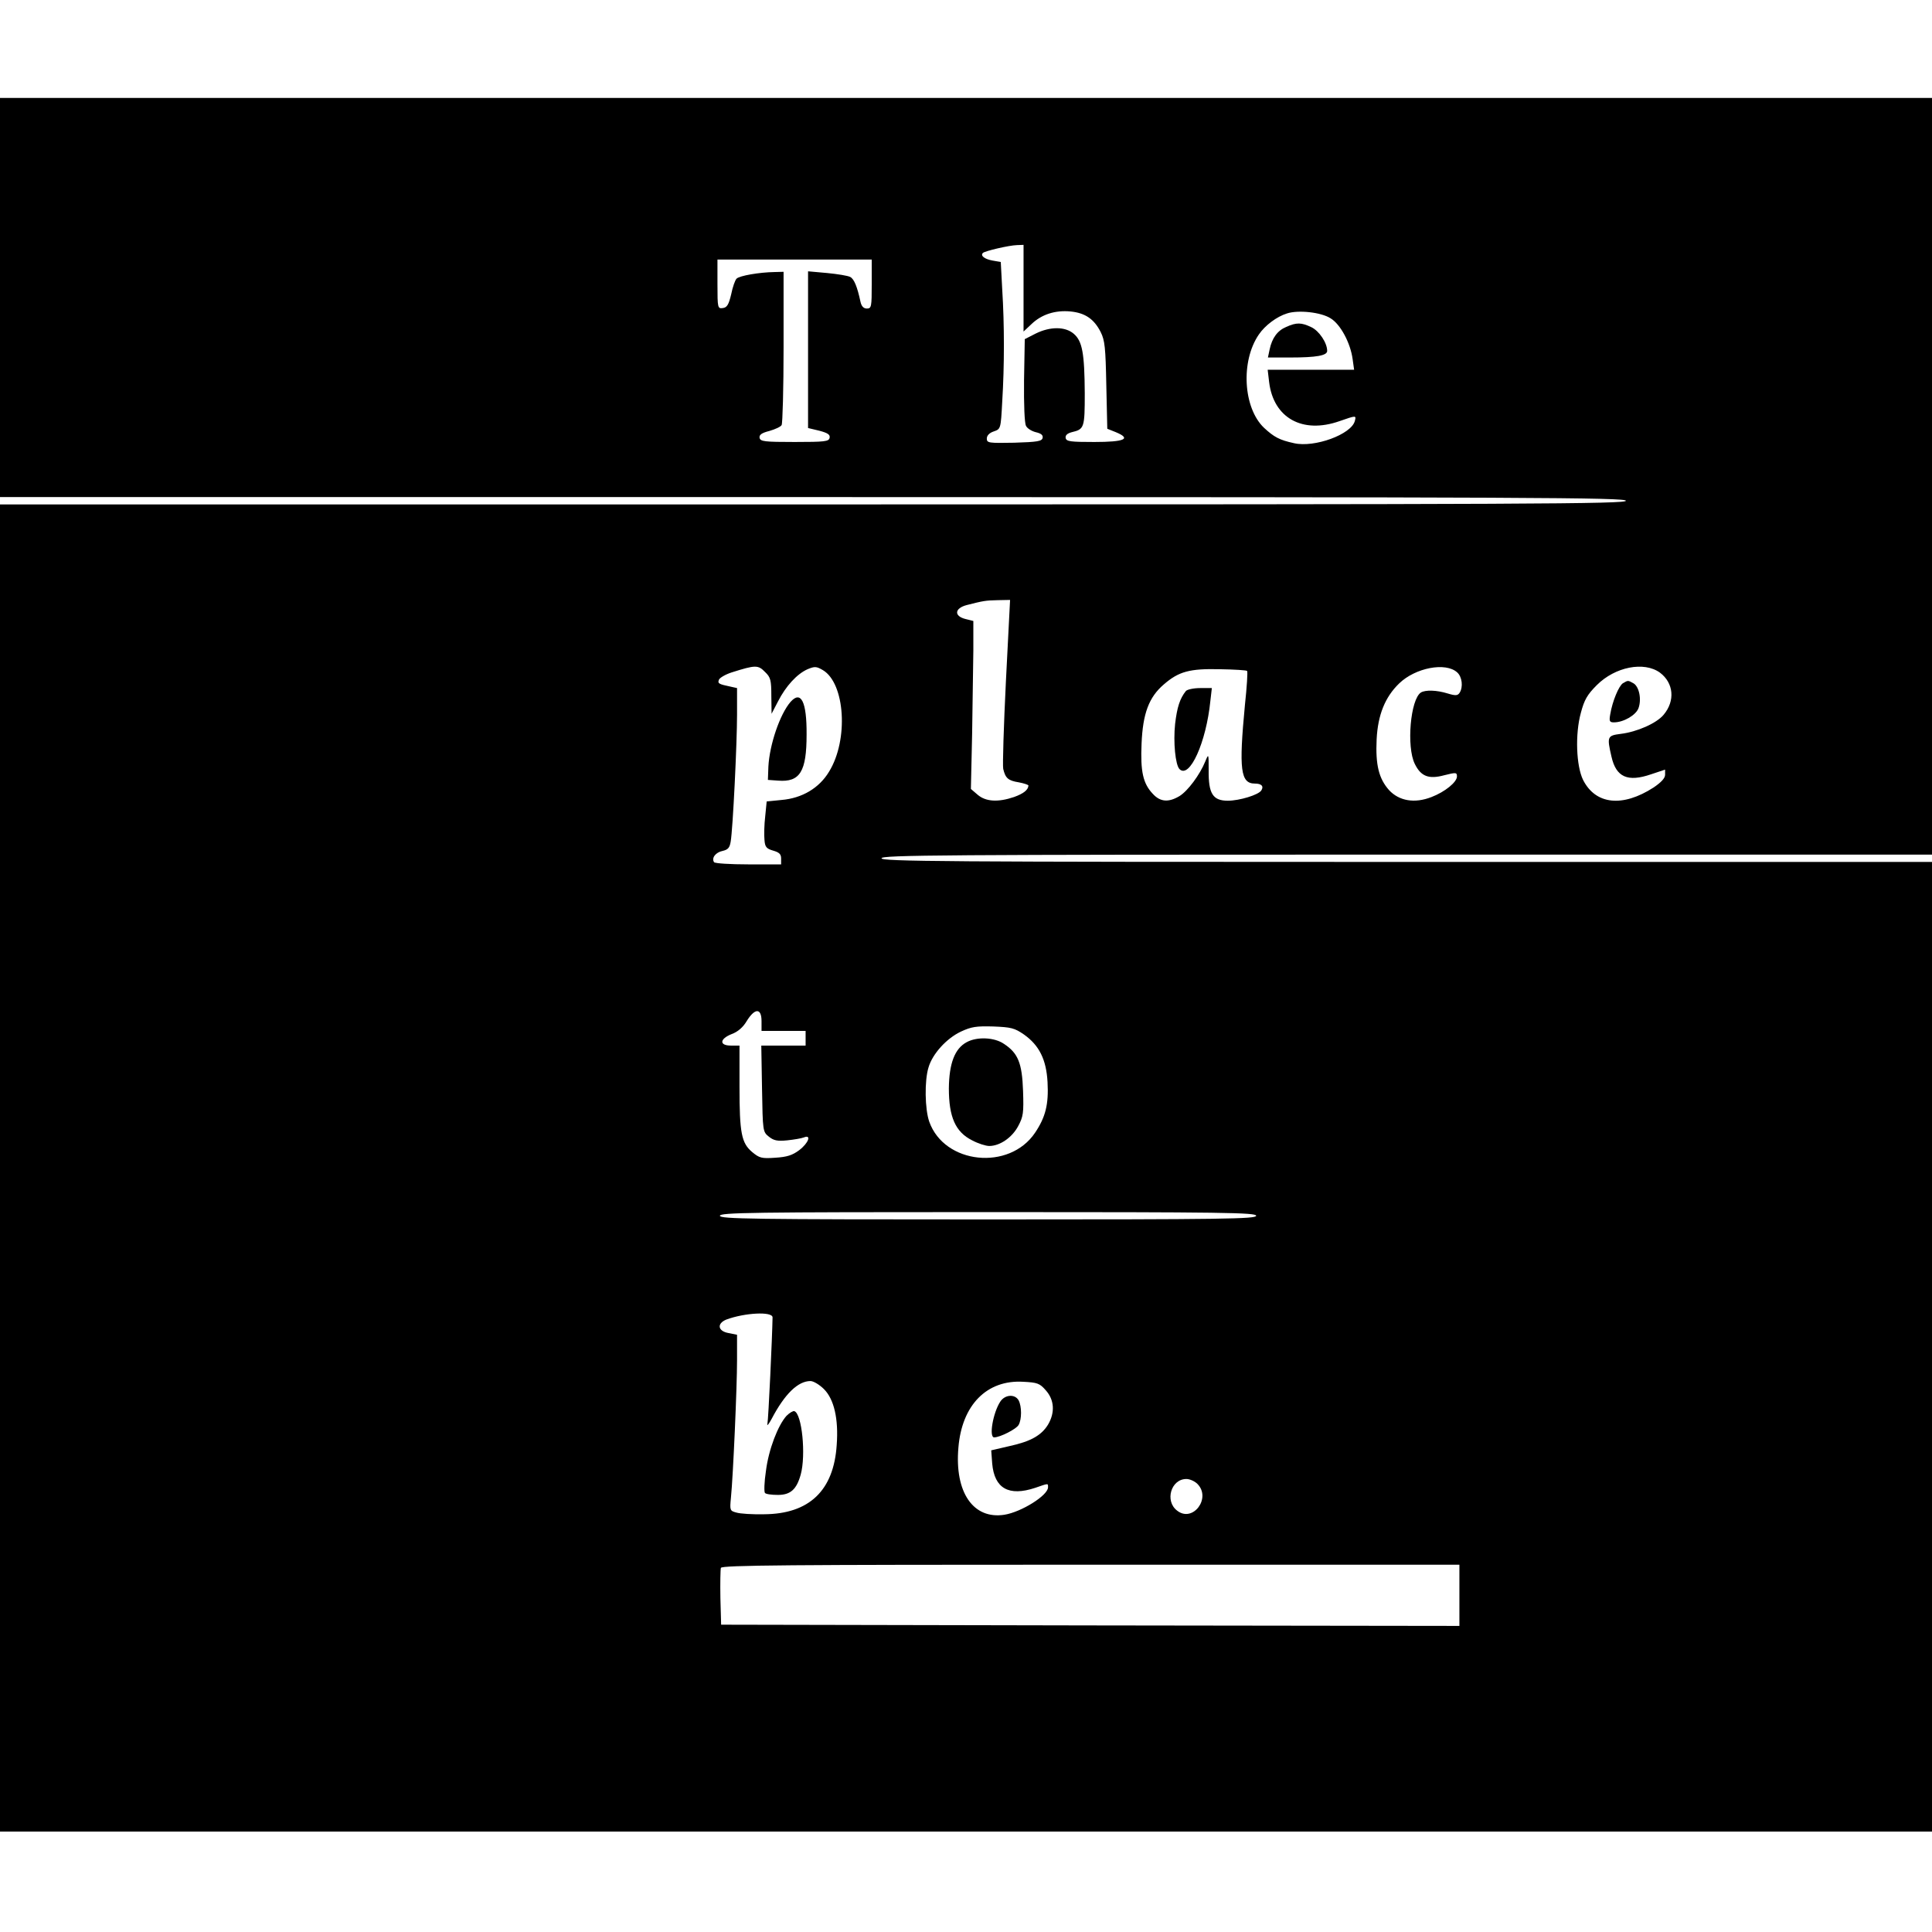 <?xml version="1.0" standalone="no"?>
<!DOCTYPE svg PUBLIC "-//W3C//DTD SVG 20010904//EN"
 "http://www.w3.org/TR/2001/REC-SVG-20010904/DTD/svg10.dtd">
<svg version="1.0" xmlns="http://www.w3.org/2000/svg"
 width="789pt" height="789pt" viewBox="0 0 789 789"
 preserveAspectRatio="xMidYMid meet">
<g transform="translate(0,789) scale(0.1,-0.1)"
fill="#000000" stroke="none">
<path d="M0 6675 l0 -815 3320 0 c2944 0 3320 -2 3320 -15 0 -13 -376 -15
-3320 -15 l-3320 0 0 -2710 0 -2710 3945 0 3945 0 0 1980 0 1980 -2145 0
c-1900 0 -2145 2 -2145 15 0 13 245 15 2145 15 l2145 0 0 1545 0 1545 -3945 0
-3945 0 0 -815z m4180 38 l0 -177 33 31 c41 39 96 57 159 51 60 -6 96 -31 123
-84 17 -34 20 -63 23 -217 l4 -178 35 -14 c65 -27 36 -40 -88 -40 -97 0 -114
2 -117 16 -2 11 6 19 25 24 51 12 53 18 53 159 -1 164 -10 213 -45 243 -35 30
-96 30 -155 1 l-45 -23 -3 -168 c-1 -100 2 -175 8 -186 5 -11 24 -22 40 -26
22 -5 30 -12 28 -23 -3 -14 -20 -17 -116 -20 -105 -2 -112 -1 -112 17 0 12 10
23 28 29 29 10 29 10 35 123 9 145 9 313 0 456 l-6 113 -34 6 c-33 6 -50 20
-39 31 8 8 106 31 139 32 l27 1 0 -177z m-620 17 c0 -93 -1 -100 -20 -100 -13
0 -22 9 -26 28 -13 61 -26 93 -42 101 -9 5 -52 12 -94 16 l-78 7 0 -320 0
-320 46 -11 c34 -9 45 -16 42 -29 -3 -15 -19 -17 -143 -17 -123 0 -140 2 -143
17 -2 12 8 20 40 28 24 7 46 17 50 24 4 6 8 149 8 319 l0 307 -37 -1 c-63 -1
-143 -15 -155 -27 -6 -6 -16 -34 -22 -64 -10 -42 -17 -54 -34 -56 -21 -3 -22
0 -22 97 l0 101 315 0 315 0 0 -100z m1874 -140 c40 -24 81 -100 90 -167 l6
-43 -176 0 -177 0 6 -51 c18 -146 136 -212 287 -159 69 24 69 24 63 1 -14 -55
-165 -110 -248 -91 -60 13 -82 25 -123 63 -85 81 -96 272 -21 381 25 37 73 73
115 86 46 15 139 5 178 -20z m-1326 -1482 c-9 -183 -14 -344 -11 -358 9 -38
20 -48 64 -55 21 -4 39 -10 39 -13 -1 -18 -20 -33 -59 -47 -65 -22 -115 -19
-148 9 l-28 24 5 224 c2 123 4 277 5 342 l0 120 -32 8 c-48 12 -45 44 5 57 67
17 76 19 127 20 l50 1 -17 -332z m-983 37 c22 -21 25 -33 25 -97 l1 -73 26 50
c32 63 78 113 121 132 29 12 36 12 63 -4 90 -54 105 -284 25 -414 -40 -67
-110 -109 -195 -116 l-60 -6 -6 -61 c-4 -33 -5 -77 -3 -96 2 -29 8 -36 36 -44
24 -7 32 -14 32 -32 l0 -24 -134 0 c-74 0 -137 4 -140 9 -11 17 6 40 35 46 22
5 29 13 33 38 9 52 26 403 26 520 l0 107 -27 6 c-48 10 -53 13 -47 28 3 8 27
22 52 30 98 31 108 31 137 1z m2826 -1 c20 -18 25 -59 10 -83 -8 -12 -16 -13
-49 -3 -45 14 -91 15 -109 4 -43 -27 -60 -222 -25 -292 25 -51 57 -63 120 -46
48 12 52 12 52 -5 0 -23 -49 -63 -104 -84 -69 -27 -132 -16 -173 28 -42 47
-56 103 -51 208 5 99 34 172 92 228 66 64 190 88 237 45z m828 -1 c56 -42 63
-115 15 -172 -29 -35 -109 -70 -175 -78 -55 -7 -57 -11 -38 -93 19 -84 66
-105 162 -72 l57 19 0 -21 c0 -14 -16 -31 -47 -52 -127 -82 -237 -70 -288 31
-28 57 -33 187 -9 274 14 53 26 74 65 113 75 75 193 98 258 51z m-1686 7 c3
-3 -1 -66 -9 -140 -25 -263 -18 -320 41 -320 27 0 37 -11 26 -28 -11 -18 -89
-42 -137 -42 -61 0 -79 29 -78 124 0 69 0 70 -14 36 -22 -54 -71 -120 -105
-141 -45 -27 -79 -24 -109 9 -40 42 -51 91 -46 205 5 123 30 190 91 242 61 53
106 65 229 62 59 -1 109 -4 111 -7z m-1983 -1430 l0 -40 90 0 90 0 0 -30 0
-30 -91 0 -90 0 3 -176 c3 -174 3 -176 28 -196 20 -16 35 -19 75 -15 28 3 58
8 68 12 32 13 19 -23 -19 -52 -28 -21 -50 -28 -98 -31 -56 -4 -65 -1 -94 23
-44 37 -52 77 -52 268 l0 167 -35 0 c-48 0 -47 27 3 47 25 9 47 28 62 54 33
53 60 53 60 -1z m1072 -55 c62 -44 91 -102 96 -194 5 -91 -8 -143 -51 -207
-105 -156 -370 -129 -432 45 -18 51 -20 168 -3 222 16 55 73 118 132 146 43
20 63 23 133 21 72 -3 86 -6 125 -33z m948 -740 c0 -13 -128 -15 -1095 -15
-967 0 -1095 2 -1095 15 0 13 128 15 1095 15 967 0 1095 -2 1095 -15z m-1975
-415 c-1 -74 -17 -419 -21 -435 -3 -11 5 -2 17 20 54 103 108 155 159 155 12
0 37 -15 55 -33 41 -41 60 -121 52 -228 -12 -186 -112 -282 -297 -283 -47 -1
-97 2 -113 7 -26 7 -27 9 -22 60 9 89 25 453 25 562 l0 104 -35 7 c-44 8 -48
39 -9 55 75 28 189 34 189 9z m1116 -298 c35 -39 38 -91 9 -140 -27 -44 -71
-69 -159 -88 l-73 -17 4 -54 c9 -102 68 -135 176 -99 55 19 52 19 52 2 0 -33
-109 -101 -178 -112 -127 -20 -204 91 -188 274 14 174 116 278 265 269 57 -3
67 -6 92 -35z m619 -382 c58 -58 -19 -160 -83 -109 -51 39 -25 129 38 129 14
0 34 -9 45 -20z m1070 -455 l0 -125 -1507 2 -1508 3 -3 109 c-1 61 0 116 2
123 4 11 276 13 1511 13 l1505 0 0 -125z"/>
<path d="M5253 6555 c-36 -15 -58 -45 -68 -92 l-7 -33 90 0 c109 0 152 8 152
27 0 33 -33 82 -65 97 -40 19 -60 20 -102 1z"/>
<path d="M3228 5023 c-43 -50 -85 -173 -90 -263 l-2 -55 42 -3 c89 -7 116 37
116 188 1 135 -23 182 -66 133z"/>
<path d="M6628 5100 c-17 -11 -43 -73 -52 -127 -5 -28 -3 -33 15 -33 39 0 89
29 100 57 14 37 3 90 -21 103 -22 12 -21 12 -42 0z"/>
<path d="M4843 5068 c-25 -31 -36 -67 -44 -134 -8 -75 1 -168 18 -185 41 -41
109 109 126 279 l6 52 -48 0 c-27 0 -53 -6 -58 -12z"/>
<path d="M3948 3634 c-49 -26 -72 -87 -73 -189 0 -117 27 -178 95 -212 24 -13
56 -23 70 -23 43 0 93 34 118 81 21 39 23 54 20 144 -4 113 -20 154 -78 192
-39 27 -110 30 -152 7z"/>
<path d="M3212 2108 c-35 -39 -73 -137 -84 -225 -7 -45 -8 -86 -4 -90 4 -5 28
-8 53 -8 51 0 76 22 93 83 22 80 5 249 -26 259 -5 2 -20 -7 -32 -19z"/>
<path d="M4085 2166 c-30 -46 -47 -146 -25 -146 24 0 91 34 100 51 13 23 13
75 0 100 -15 27 -56 24 -75 -5z"/>
</g>
</svg>
